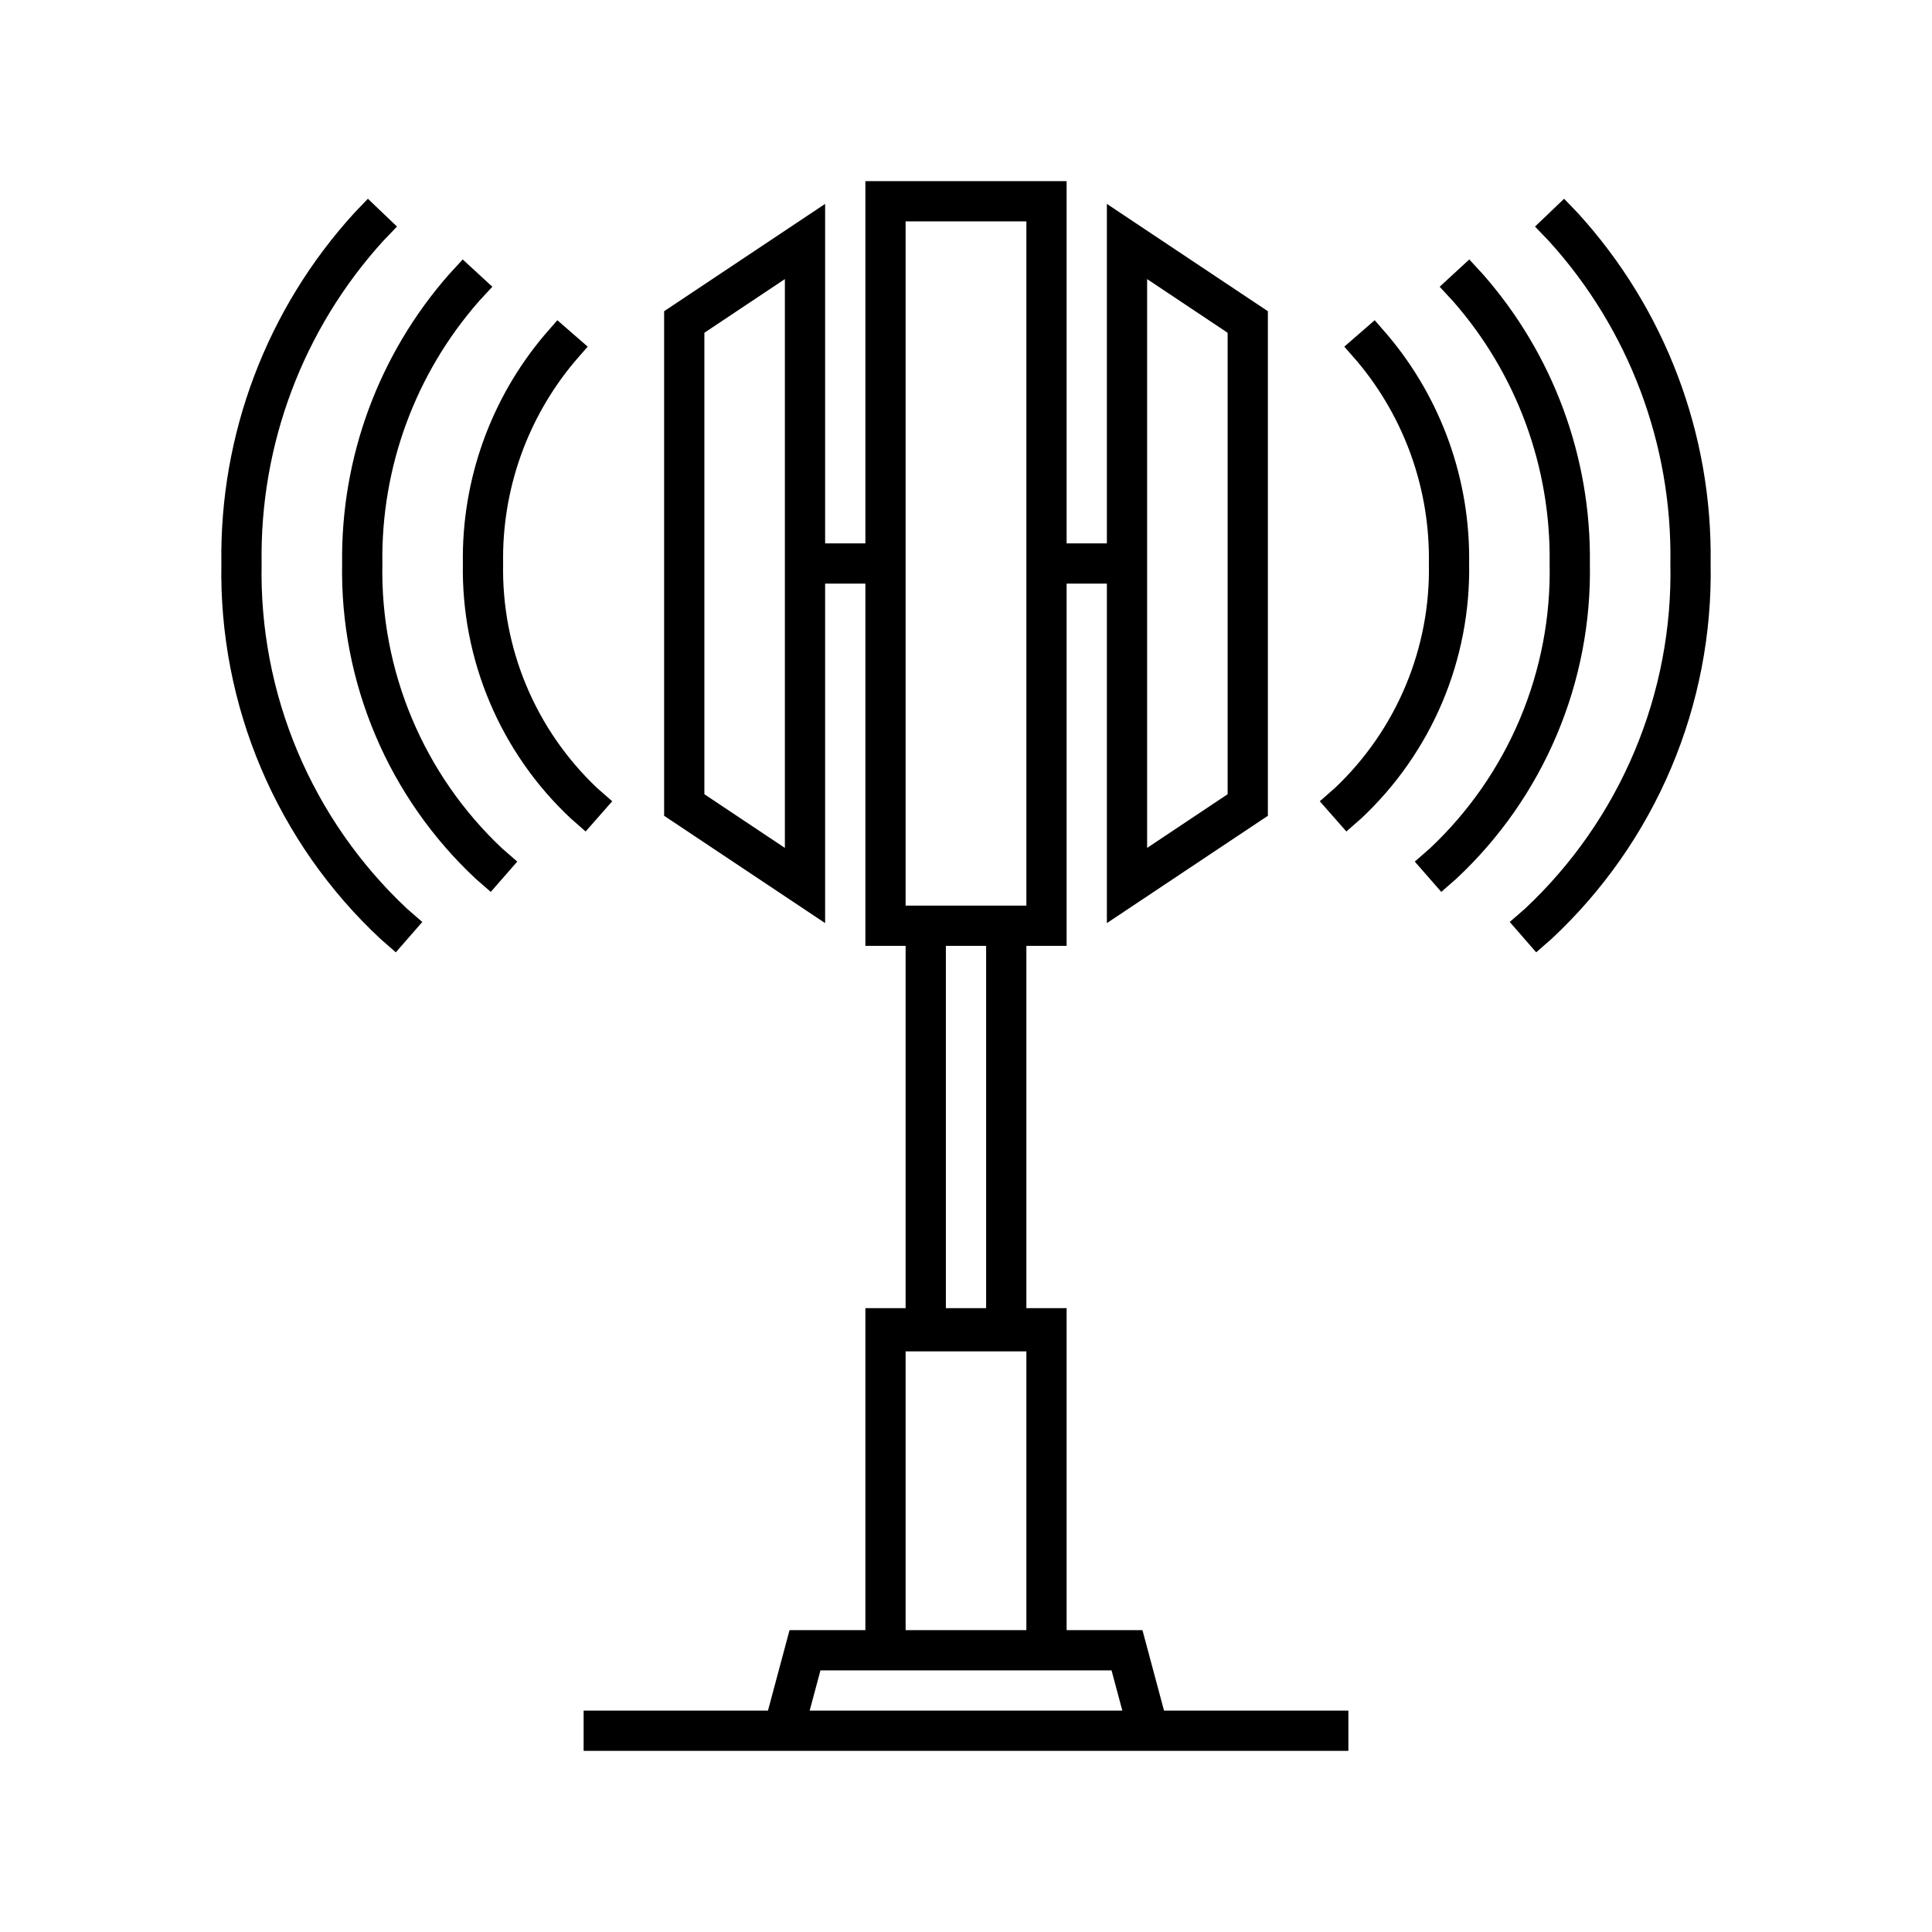<svg viewBox="0 0 48 48" fill="none" xmlns="http://www.w3.org/2000/svg">
<g clip-path="url(#clip0_24_435)">
<g clip-path="url(#clip1_24_435)">
<path d="M28.384 40.5H26.5V32.5H25.5V23.5H26.5V14.5H27.5V22.934L31.5 20.268V7.732L27.5 5.066V13.5H26.5V4.5H21.5V13.5H20.5V5.066L16.5 7.732V20.268L20.5 22.934V14.5H21.5V23.5H22.5V32.5H21.5V40.5H19.616L19.08 42.5H14.5V43.5H33.5V42.5H28.92L28.384 40.5ZM28.5 6.934L30.5 8.268V19.732L28.5 21.066V6.934ZM19.5 21.066L17.5 19.732V8.268L19.5 6.934V21.066ZM22.5 13.5V5.5H25.5V22.5H22.5V13.5ZM23.5 23.5H24.5V32.5H23.5V23.5ZM22.5 33.574H25.5V40.5H22.5V33.574ZM20.116 42.5L20.384 41.5H27.616L27.884 42.5H20.116ZM10.114 22.578L10.492 22.906L9.834 23.66L9.457 23.331C8.179 22.141 7.167 20.695 6.485 19.087C5.803 17.48 5.468 15.746 5.5 14C5.452 10.786 6.63 7.675 8.795 5.299L9.14 4.938L9.863 5.629L9.517 5.99C7.53 8.179 6.451 11.043 6.5 14C6.467 15.603 6.771 17.196 7.394 18.674C8.017 20.151 8.944 21.482 10.114 22.578ZM14.55 20.658L14.174 20.328C13.311 19.518 12.627 18.537 12.167 17.447C11.706 16.357 11.479 15.183 11.5 14C11.468 11.93 12.185 9.917 13.519 8.333L13.847 7.956L14.601 8.612L14.273 8.989C13.098 10.392 12.468 12.171 12.5 14C12.479 15.041 12.675 16.075 13.077 17.035C13.479 17.996 14.078 18.861 14.834 19.577L15.21 19.907L14.55 20.658ZM12.474 21.077L12.851 21.406L12.193 22.159L11.816 21.83C10.746 20.83 9.897 19.616 9.326 18.267C8.755 16.918 8.473 15.465 8.5 14C8.466 11.358 9.413 8.798 11.158 6.814L11.496 6.446L12.232 7.124L11.893 7.491C10.318 9.29 9.465 11.609 9.5 14C9.473 15.322 9.723 16.635 10.236 17.854C10.748 19.073 11.511 20.171 12.474 21.077ZM42.5 14C42.533 15.746 42.197 17.48 41.516 19.087C40.834 20.695 39.821 22.141 38.543 23.331L38.166 23.66L37.509 22.906L37.886 22.578C39.057 21.482 39.984 20.151 40.606 18.674C41.229 17.196 41.534 15.603 41.5 14C41.55 11.043 40.471 8.179 38.483 5.99L38.137 5.629L38.86 4.938L39.206 5.299C41.371 7.675 42.549 10.786 42.5 14ZM36.5 14C36.521 15.183 36.294 16.357 35.834 17.447C35.373 18.537 34.689 19.518 33.826 20.328L33.45 20.658L32.79 19.907L33.166 19.577C33.923 18.861 34.521 17.996 34.923 17.035C35.325 16.075 35.522 15.041 35.5 14C35.532 12.171 34.903 10.392 33.728 8.989L33.399 8.612L34.154 7.956L34.482 8.333C35.816 9.917 36.532 11.929 36.5 14ZM39.5 14C39.527 15.465 39.246 16.918 38.674 18.267C38.103 19.616 37.255 20.83 36.184 21.83L35.808 22.159L35.15 21.406L35.526 21.077C36.49 20.171 37.252 19.073 37.765 17.854C38.277 16.635 38.528 15.322 38.5 14C38.535 11.609 37.683 9.29 36.107 7.491L35.768 7.124L36.504 6.446L36.843 6.814C38.587 8.798 39.534 11.358 39.5 14Z" fill="currentColor"/>
</g>
</g>
<defs>
<clipPath id="clip0_24_435">
<rect width="48" height="48" fill="currentColor"/>
</clipPath>
<clipPath id="clip1_24_435">
<rect width="48" height="48" fill="currentColor"/>
</clipPath>
</defs>
</svg>